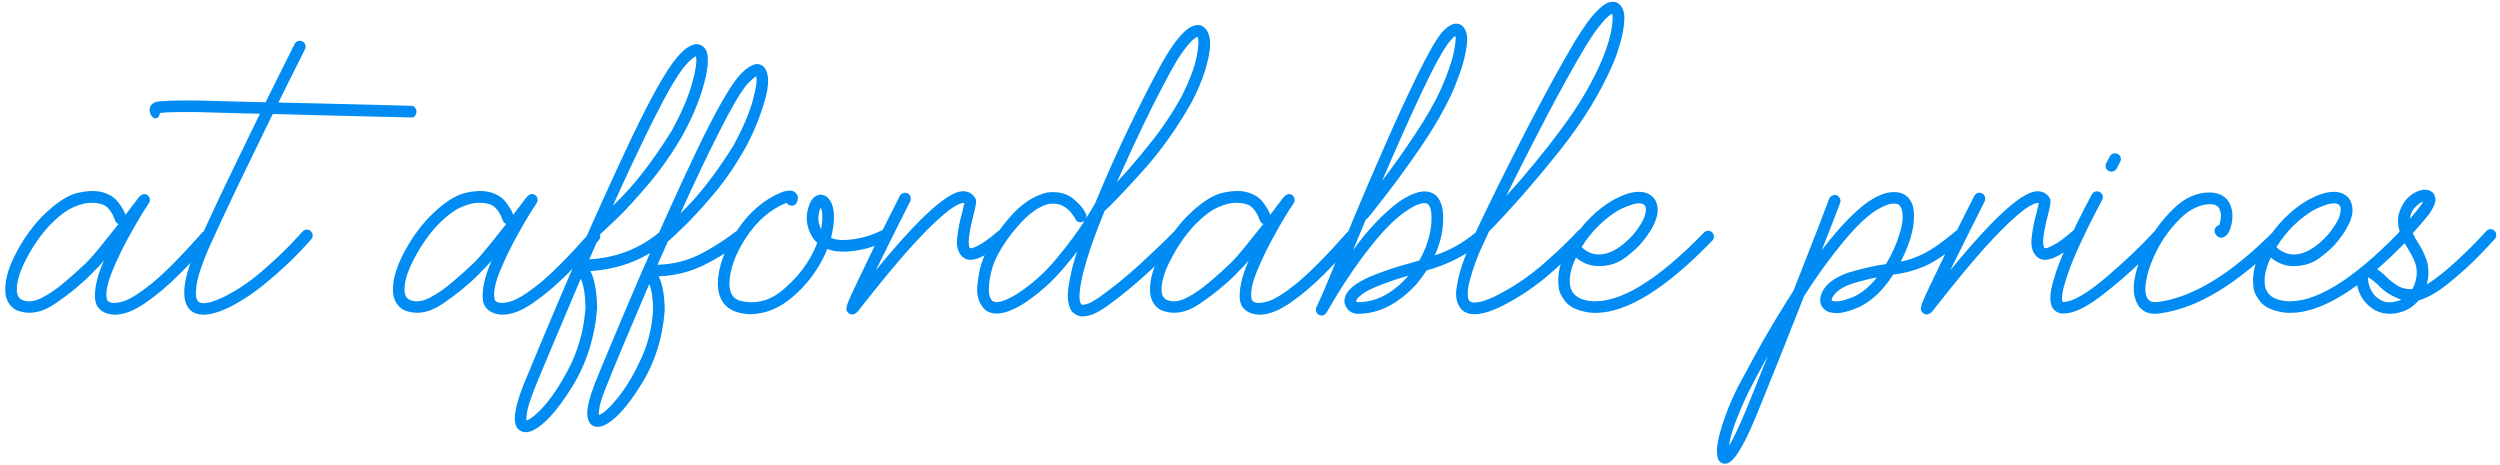 <svg width="409" height="76" viewBox="0 0 409 76" fill="none" xmlns="http://www.w3.org/2000/svg">
<path d="M18.77 51.481C18.013 51.481 17.317 51.286 16.682 50.895C16.487 50.773 16.279 50.578 16.06 50.31C15.84 50.017 15.681 49.638 15.584 49.174C15.364 47.465 15.84 45.28 17.012 42.619C16.377 43.376 15.815 43.974 15.327 44.414L15.034 44.743C13.35 46.452 11.36 48.088 9.065 49.65C6.794 51.213 4.646 51.567 2.62 50.712C1.667 50.175 1.094 49.309 0.898 48.112C0.703 46.281 1.216 44.169 2.437 41.777C3.657 39.36 5.122 37.26 6.831 35.478C9.053 33.256 11.006 31.95 12.69 31.56C14.375 31.169 15.779 31.145 16.902 31.486C18.025 31.828 18.867 32.402 19.429 33.208C20.015 33.989 20.381 34.636 20.527 35.148C21.064 34.44 21.516 33.842 21.882 33.354C21.907 33.33 21.919 33.317 21.919 33.317C22.188 32.951 22.407 32.658 22.578 32.438C22.651 32.341 22.761 32.219 22.908 32.072C23.054 31.926 23.225 31.828 23.42 31.779C23.64 31.706 23.884 31.755 24.153 31.926C24.202 31.975 24.275 32.06 24.373 32.182C24.47 32.304 24.519 32.475 24.519 32.695C24.544 32.89 24.458 33.122 24.263 33.391C23.408 34.66 22.419 36.308 21.296 38.334C20.173 40.336 19.209 42.314 18.403 44.267C17.598 46.22 17.28 47.722 17.451 48.772C17.476 48.942 17.512 49.065 17.561 49.138C17.61 49.211 17.659 49.26 17.707 49.284C18.123 49.626 18.879 49.65 19.978 49.357C21.101 49.065 22.712 48.076 24.812 46.391C26.912 44.682 29.67 41.899 33.088 38.041L33.125 38.005C33.296 37.81 33.503 37.712 33.748 37.712C34.016 37.688 34.248 37.761 34.443 37.932C34.663 38.102 34.773 38.322 34.773 38.591C34.797 38.835 34.724 39.055 34.553 39.25L34.517 39.323C32.905 41.179 31.172 43.034 29.316 44.89C27.461 46.745 25.605 48.308 23.75 49.577C21.919 50.847 20.259 51.481 18.77 51.481ZM14.924 33.171C14.045 33.171 13.044 33.427 11.921 33.94C10.823 34.428 9.578 35.38 8.186 36.796C6.672 38.408 5.366 40.288 4.268 42.436C3.145 44.56 2.644 46.355 2.766 47.819C2.839 48.21 2.949 48.491 3.096 48.662C3.242 48.833 3.389 48.955 3.535 49.028C4.463 49.467 5.562 49.37 6.831 48.735C8.101 48.076 9.346 47.221 10.566 46.171C11.812 45.122 12.861 44.182 13.716 43.352L14.045 43.059C14.705 42.399 15.51 41.484 16.462 40.312C17.439 39.116 18.416 37.895 19.392 36.65C19.099 36.528 18.904 36.308 18.806 35.991C18.806 35.991 18.757 35.881 18.66 35.661C18.586 35.417 18.452 35.136 18.257 34.819C18.086 34.502 17.854 34.209 17.561 33.94C17.268 33.647 16.902 33.452 16.462 33.354C15.998 33.232 15.486 33.171 14.924 33.171ZM33.308 51.481C32.38 51.481 31.648 51.225 31.111 50.712C29.5 49.126 29.902 45.585 32.319 40.092C34.053 36.21 36.14 31.755 38.581 26.726C41.023 21.672 43.196 17.229 45.1 13.396C47.029 9.538 48.066 7.463 48.213 7.17C48.335 6.95 48.506 6.804 48.726 6.73C48.97 6.633 49.214 6.645 49.458 6.767C49.702 6.889 49.861 7.072 49.934 7.316C50.032 7.561 50.02 7.805 49.898 8.049C49.751 8.317 48.726 10.368 46.821 14.201C44.917 18.034 42.744 22.477 40.303 27.531C37.861 32.56 35.774 37.004 34.041 40.861C32.942 43.449 32.307 45.427 32.136 46.794C31.965 48.161 32.063 49.003 32.429 49.321C32.502 49.419 32.685 49.504 32.978 49.577C33.272 49.626 33.711 49.589 34.297 49.467C34.907 49.321 35.725 49.003 36.751 48.515C38.777 47.49 40.754 46.159 42.683 44.523C44.612 42.863 46.211 41.374 47.48 40.056C48.75 38.713 49.421 37.993 49.495 37.895C49.666 37.7 49.873 37.59 50.117 37.565C50.386 37.541 50.63 37.627 50.85 37.822C51.045 37.993 51.143 38.212 51.143 38.481C51.167 38.725 51.094 38.945 50.923 39.14C50.776 39.335 50.044 40.129 48.726 41.52C47.407 42.888 45.747 44.414 43.745 46.098C41.768 47.758 39.717 49.138 37.593 50.236C35.859 51.066 34.431 51.481 33.308 51.481ZM25.435 19.365C25.264 19.365 25.105 19.291 24.959 19.145C24.69 18.852 24.544 18.571 24.519 18.303C24.47 18.034 24.47 17.802 24.519 17.607C24.714 16.899 25.459 16.545 26.753 16.545C27.803 16.447 29.622 16.411 32.209 16.435C33.943 16.484 36.604 16.557 40.193 16.655C43.782 16.728 47.578 16.814 51.582 16.911C55.586 17.009 59.077 17.094 62.056 17.168C65.034 17.241 66.792 17.29 67.329 17.314C67.378 17.314 67.402 17.314 67.402 17.314C67.622 17.338 67.793 17.448 67.915 17.644C68.061 17.814 68.135 18.034 68.135 18.303C68.11 18.571 68.025 18.791 67.878 18.962C67.756 19.133 67.598 19.218 67.402 19.218C67.183 19.218 65.608 19.182 62.678 19.108C59.773 19.035 56.27 18.95 52.168 18.852C48.066 18.73 44.148 18.632 40.413 18.559C36.702 18.461 33.955 18.388 32.173 18.339C31.465 18.339 30.476 18.339 29.206 18.339C27.937 18.339 26.924 18.388 26.167 18.486C26.143 18.681 26.081 18.864 25.984 19.035C25.837 19.255 25.654 19.365 25.435 19.365ZM82.197 51.481C81.44 51.481 80.745 51.286 80.11 50.895C79.915 50.773 79.707 50.578 79.487 50.31C79.268 50.017 79.109 49.638 79.011 49.174C78.791 47.465 79.268 45.28 80.439 42.619C79.805 43.376 79.243 43.974 78.755 44.414L78.462 44.743C76.777 46.452 74.788 48.088 72.493 49.65C70.222 51.213 68.074 51.567 66.047 50.712C65.095 50.175 64.522 49.309 64.326 48.112C64.131 46.281 64.644 44.169 65.864 41.777C67.085 39.36 68.55 37.26 70.259 35.478C72.481 33.256 74.434 31.95 76.118 31.56C77.803 31.169 79.207 31.145 80.33 31.486C81.453 31.828 82.295 32.402 82.856 33.208C83.442 33.989 83.809 34.636 83.955 35.148C84.492 34.44 84.944 33.842 85.31 33.354C85.335 33.33 85.347 33.317 85.347 33.317C85.615 32.951 85.835 32.658 86.006 32.438C86.079 32.341 86.189 32.219 86.335 32.072C86.482 31.926 86.653 31.828 86.848 31.779C87.068 31.706 87.312 31.755 87.581 31.926C87.629 31.975 87.703 32.06 87.8 32.182C87.898 32.304 87.947 32.475 87.947 32.695C87.971 32.89 87.886 33.122 87.69 33.391C86.836 34.66 85.847 36.308 84.724 38.334C83.601 40.336 82.637 42.314 81.831 44.267C81.025 46.22 80.708 47.722 80.879 48.772C80.903 48.942 80.94 49.065 80.989 49.138C81.038 49.211 81.086 49.26 81.135 49.284C81.55 49.626 82.307 49.65 83.406 49.357C84.529 49.065 86.14 48.076 88.24 46.391C90.339 44.682 93.098 41.899 96.516 38.041L96.553 38.005C96.724 37.81 96.931 37.712 97.175 37.712C97.444 37.688 97.676 37.761 97.871 37.932C98.091 38.102 98.201 38.322 98.201 38.591C98.225 38.835 98.152 39.055 97.981 39.25L97.944 39.323C96.333 41.179 94.6 43.034 92.744 44.89C90.889 46.745 89.033 48.308 87.178 49.577C85.347 50.847 83.686 51.481 82.197 51.481ZM78.352 33.171C77.473 33.171 76.472 33.427 75.349 33.94C74.251 34.428 73.005 35.38 71.614 36.796C70.1 38.408 68.794 40.288 67.695 42.436C66.572 44.56 66.072 46.355 66.194 47.819C66.267 48.21 66.377 48.491 66.523 48.662C66.67 48.833 66.816 48.955 66.963 49.028C67.891 49.467 68.989 49.37 70.259 48.735C71.528 48.076 72.773 47.221 73.994 46.171C75.239 45.122 76.289 44.182 77.144 43.352L77.473 43.059C78.132 42.399 78.938 41.484 79.89 40.312C80.867 39.116 81.843 37.895 82.82 36.65C82.527 36.528 82.332 36.308 82.234 35.991C82.234 35.991 82.185 35.881 82.087 35.661C82.014 35.417 81.88 35.136 81.685 34.819C81.514 34.502 81.282 34.209 80.989 33.94C80.696 33.647 80.33 33.452 79.89 33.354C79.426 33.232 78.914 33.171 78.352 33.171ZM86.006 70.707C85.713 70.707 85.469 70.647 85.273 70.524C85.054 70.427 84.895 70.329 84.797 70.231C84.553 70.012 84.382 69.658 84.285 69.169C84.163 68.681 84.199 67.949 84.394 66.972C84.565 65.996 84.981 64.665 85.64 62.98C85.737 62.736 86.567 60.734 88.13 56.975C89.692 53.215 91.658 48.588 94.026 43.095C94.05 43.022 94.087 42.949 94.136 42.876C94.136 42.876 94.136 42.863 94.136 42.839C97.212 35.759 100.288 28.972 103.364 22.477C106.465 15.983 108.894 11.662 110.652 9.514C110.896 9.196 111.25 8.818 111.714 8.378C112.202 7.915 112.727 7.573 113.289 7.353C113.85 7.133 114.399 7.194 114.937 7.536C115.034 7.585 115.156 7.707 115.303 7.902C115.474 8.073 115.608 8.366 115.706 8.781C115.803 9.196 115.828 9.782 115.779 10.539C115.73 11.271 115.559 12.224 115.266 13.396C114.509 16.276 113.289 19.23 111.604 22.258C109.944 25.114 108.113 27.727 106.111 30.095C104.133 32.438 102.4 34.331 100.911 35.771C99.421 37.187 98.591 37.968 98.42 38.115C98.347 38.164 98.286 38.2 98.237 38.225C97.627 39.641 97.017 41.044 96.406 42.436C100.825 42.167 104.658 40.678 107.905 37.968C108.101 37.773 108.32 37.688 108.564 37.712C108.833 37.712 109.065 37.81 109.26 38.005C109.431 38.225 109.504 38.469 109.48 38.737C109.48 38.981 109.382 39.189 109.187 39.36C105.623 42.387 101.423 44.047 96.589 44.34C97.273 45.634 97.639 47.648 97.688 50.383C97.322 55.217 95.93 59.562 93.513 63.42C91.096 67.302 88.911 69.67 86.958 70.524C86.616 70.647 86.299 70.707 86.006 70.707ZM95.015 45.585C93.159 49.931 91.548 53.74 90.181 57.011C88.814 60.258 87.886 62.492 87.397 63.713C86.738 65.422 86.348 66.655 86.226 67.412C86.103 68.168 86.079 68.62 86.152 68.767C86.397 68.767 86.934 68.413 87.764 67.705C89.473 66.166 91.182 63.798 92.891 60.6C94.575 57.426 95.54 53.996 95.784 50.31C95.759 48.283 95.503 46.709 95.015 45.585ZM113.838 9.184C113.74 9.233 113.545 9.367 113.252 9.587C112.959 9.807 112.568 10.197 112.08 10.759C110.859 12.199 109.187 15.043 107.063 19.291C104.939 23.515 102.668 28.312 100.251 33.684C103.499 30.632 106.721 26.518 109.919 21.342C111.531 18.388 112.642 15.788 113.252 13.542C113.862 11.296 114.058 9.843 113.838 9.184ZM97.798 69.829C97.505 69.829 97.261 69.78 97.065 69.682C96.87 69.585 96.724 69.475 96.626 69.353C96.406 69.157 96.248 68.828 96.15 68.364C96.028 67.9 96.052 67.204 96.223 66.276C96.394 65.373 96.785 64.128 97.395 62.541C97.883 61.32 98.835 59.025 100.251 55.656C101.667 52.263 103.328 48.356 105.232 43.938C105.256 43.889 105.281 43.84 105.305 43.791C108.186 37.126 111.067 30.766 113.948 24.711C116.853 18.657 119.111 14.628 120.723 12.627C120.967 12.334 121.309 11.979 121.748 11.565C122.212 11.149 122.712 10.832 123.25 10.612C123.787 10.393 124.312 10.454 124.824 10.795C125.85 11.772 125.935 13.701 125.081 16.581C124.25 19.438 123.127 22.111 121.711 24.602C120.173 27.287 118.477 29.729 116.621 31.926C114.766 34.099 113.142 35.856 111.75 37.199C110.359 38.542 109.578 39.274 109.407 39.397C109.358 39.445 109.309 39.482 109.26 39.506C108.699 40.776 108.137 42.045 107.576 43.315C110.042 43.242 112.312 42.692 114.387 41.667C116.462 40.617 118.416 39.384 120.247 37.968C120.466 37.797 120.698 37.736 120.942 37.785C121.187 37.81 121.394 37.932 121.565 38.151C121.711 38.371 121.772 38.603 121.748 38.847C121.724 39.091 121.602 39.299 121.382 39.47C119.526 40.935 117.463 42.228 115.193 43.352C112.947 44.475 110.469 45.097 107.759 45.219C108.394 46.464 108.723 48.32 108.748 50.786C108.406 55.327 107.1 59.404 104.829 63.017C102.583 66.63 100.544 68.84 98.713 69.645C98.372 69.768 98.066 69.829 97.798 69.829ZM106.221 46.464C102.949 54.081 100.605 59.672 99.189 63.237C98.579 64.751 98.213 65.861 98.091 66.569C97.969 67.277 97.932 67.717 97.981 67.888C98.665 67.692 99.678 66.777 101.021 65.141C102.363 63.505 103.621 61.418 104.792 58.879C105.989 56.364 106.672 53.654 106.843 50.749C106.843 48.918 106.636 47.49 106.221 46.464ZM123.726 12.48C123.506 12.553 122.981 13.017 122.151 13.872C121.077 15.19 119.563 17.79 117.61 21.672C115.657 25.529 113.557 29.948 111.311 34.929C114.265 32.097 117.183 28.349 120.063 23.686C121.504 21.025 122.517 18.669 123.103 16.618C123.689 14.543 123.896 13.164 123.726 12.48ZM122.883 51.408C122.053 51.408 121.223 51.274 120.393 51.005C118.489 50.346 117.5 48.82 117.427 46.428C117.476 43.742 118.501 40.873 120.503 37.822C122.48 34.77 124.946 32.646 127.9 31.45C128.047 31.377 128.254 31.315 128.523 31.267C128.816 31.193 129.109 31.169 129.402 31.193C129.719 31.218 129.988 31.352 130.208 31.596C130.427 31.84 130.537 32.109 130.537 32.402C130.537 32.67 130.476 32.915 130.354 33.134C130.232 33.378 130.049 33.537 129.805 33.61C129.561 33.684 129.316 33.659 129.072 33.537C128.901 33.464 128.767 33.342 128.669 33.171C128.645 33.195 128.596 33.22 128.523 33.244C125.984 34.294 123.823 36.174 122.041 38.884C120.283 41.569 119.38 44.072 119.331 46.391C119.355 47.148 119.478 47.722 119.697 48.112C119.917 48.503 120.161 48.772 120.43 48.918C120.674 49.065 120.857 49.15 120.979 49.174C123.542 49.834 125.898 49.26 128.047 47.453C130.195 45.647 131.819 43.657 132.917 41.484C133.235 40.873 133.491 40.288 133.687 39.726C133.32 39.384 133.052 39.055 132.881 38.737C131.782 36.931 131.685 35.039 132.588 33.061C132.856 32.573 133.137 32.255 133.43 32.109C133.748 31.938 134.004 31.852 134.199 31.852C134.37 31.828 134.602 31.877 134.895 31.999C135.188 32.097 135.481 32.353 135.774 32.768C136.604 34.013 136.665 36.064 135.957 38.92C136.665 39.213 137.495 39.323 138.447 39.25C140.498 39.128 142.439 38.603 144.27 37.675C144.514 37.553 144.758 37.529 145.002 37.602C145.247 37.675 145.43 37.834 145.552 38.078C145.674 38.322 145.686 38.566 145.588 38.81C145.515 39.055 145.369 39.238 145.149 39.36C143.074 40.41 140.889 41.008 138.594 41.154C137.251 41.227 136.165 41.081 135.334 40.715C135.139 41.252 134.895 41.801 134.602 42.363C133.357 44.78 131.697 46.867 129.622 48.625C127.571 50.383 125.325 51.31 122.883 51.408ZM134.272 33.977C133.735 35.197 133.76 36.381 134.346 37.529C134.614 35.722 134.59 34.538 134.272 33.977ZM139.436 51.445C139.216 51.445 139.033 51.384 138.887 51.262C138.545 51.018 138.411 50.725 138.484 50.383C138.533 50.017 138.643 49.65 138.813 49.284C139.009 48.772 139.326 48.063 139.766 47.16C140.474 45.647 141.462 43.584 142.732 40.971C143.831 38.774 144.807 36.821 145.662 35.112C146.541 33.403 147.053 32.39 147.2 32.072C147.322 31.828 147.505 31.669 147.749 31.596C147.993 31.498 148.237 31.511 148.481 31.633C148.726 31.755 148.884 31.938 148.958 32.182C149.031 32.426 149.019 32.67 148.921 32.915C147.09 36.528 145.21 40.3 143.281 44.23C150.605 35.27 155.452 30.961 157.82 31.303C158.577 31.377 159.15 31.743 159.541 32.402C159.688 32.646 159.724 32.976 159.651 33.391C159.602 33.781 159.468 34.392 159.248 35.222C158.931 36.394 158.687 37.602 158.516 38.847C158.491 39.14 158.479 39.384 158.479 39.58C158.479 39.775 158.491 39.946 158.516 40.092C158.54 40.214 158.564 40.312 158.589 40.385C158.613 40.459 158.625 40.507 158.625 40.532C158.65 40.556 158.662 40.568 158.662 40.568C158.662 40.568 158.687 40.581 158.735 40.605C158.784 40.605 158.857 40.605 158.955 40.605C159.053 40.581 159.175 40.544 159.321 40.495C159.492 40.422 159.688 40.336 159.907 40.239C160.151 40.117 160.432 39.958 160.75 39.763C161.091 39.543 161.47 39.274 161.885 38.957C162.3 38.64 162.776 38.249 163.313 37.785C163.533 37.614 163.765 37.541 164.009 37.565C164.277 37.59 164.497 37.7 164.668 37.895C164.839 38.115 164.912 38.359 164.888 38.627C164.863 38.872 164.753 39.079 164.558 39.25C161.213 42.106 158.918 43.083 157.673 42.18C156.819 41.545 156.453 40.52 156.575 39.103C156.721 37.663 157.002 36.21 157.417 34.746C157.49 34.477 157.551 34.209 157.6 33.94C157.673 33.647 157.734 33.403 157.783 33.208C157.759 33.208 157.722 33.208 157.673 33.208C157.454 33.159 157.026 33.305 156.392 33.647C155.757 33.964 154.817 34.685 153.572 35.808C152.327 36.906 150.691 38.579 148.665 40.825C146.663 43.071 144.16 46.098 141.157 49.907C140.864 50.273 140.645 50.554 140.498 50.749C140.352 50.92 140.254 51.03 140.205 51.079C139.937 51.323 139.68 51.445 139.436 51.445ZM163.057 51.298C162.275 51.298 161.628 51.079 161.116 50.639C160.115 49.638 159.712 48.283 159.907 46.574C160.078 44.841 160.408 43.388 160.896 42.216C161.677 40.263 163.044 38.115 164.998 35.771C166.975 33.427 169.087 31.999 171.333 31.486C173.115 31.291 174.531 31.633 175.581 32.512C176.631 33.366 177.327 34.209 177.668 35.039C177.766 35.258 177.778 35.478 177.705 35.698C178.584 34.257 179.048 33.488 179.097 33.391C179.219 33.147 179.402 32.988 179.646 32.915C179.89 32.841 180.134 32.878 180.378 33.024C180.623 33.147 180.769 33.33 180.818 33.574C180.891 33.818 180.867 34.062 180.745 34.306C180.647 34.55 180 35.624 178.804 37.529C177.607 39.409 176.008 41.52 174.006 43.864C172.029 46.208 169.783 48.185 167.268 49.797C165.608 50.798 164.204 51.298 163.057 51.298ZM172.285 33.317C172.065 33.317 171.846 33.33 171.626 33.354C169.966 33.745 168.257 34.965 166.499 37.016C164.741 39.042 163.459 41.008 162.654 42.912C162.19 44.133 161.909 45.366 161.812 46.611C161.689 47.856 161.86 48.723 162.324 49.211C162.983 49.699 164.302 49.345 166.279 48.149C168.696 46.611 170.869 44.682 172.798 42.363C174.751 40.019 176.301 37.932 177.449 36.101C177.351 36.174 177.253 36.235 177.156 36.284C176.912 36.381 176.667 36.394 176.423 36.32C176.204 36.223 176.033 36.052 175.911 35.808C175.911 35.759 175.825 35.612 175.654 35.368C175.508 35.1 175.288 34.819 174.995 34.526C174.702 34.209 174.324 33.928 173.86 33.684C173.42 33.44 172.896 33.317 172.285 33.317ZM177.156 51.774C176.619 51.774 176.118 51.591 175.654 51.225C175.19 50.883 174.885 50.188 174.739 49.138C174.592 48.063 174.812 46.33 175.398 43.938C176.008 41.545 177.18 38.176 178.914 33.83C178.938 33.708 178.987 33.586 179.06 33.464C179.158 33.244 179.255 33.024 179.353 32.805C181.013 28.801 182.783 24.846 184.663 20.939C186.567 17.009 188.215 13.762 189.607 11.198C192.61 5.632 195.002 3.337 196.785 4.313C197.908 5.07 198.237 6.657 197.773 9.074C197.31 11.467 196.394 13.969 195.027 16.581C192.634 20.878 189.888 24.736 186.787 28.154C183.687 31.572 181.66 33.696 180.708 34.526C179.805 36.748 179.072 38.664 178.511 40.275C177.974 41.887 177.559 43.254 177.266 44.377C176.997 45.476 176.814 46.379 176.716 47.087C176.619 47.795 176.582 48.344 176.606 48.735C176.631 49.101 176.68 49.37 176.753 49.541C176.826 49.687 176.875 49.773 176.899 49.797C176.997 49.895 177.278 49.882 177.742 49.76C178.23 49.638 178.95 49.248 179.902 48.588C182.1 47.026 184.321 45.219 186.567 43.169C188.813 41.093 190.657 39.323 192.097 37.858C192.292 37.688 192.512 37.602 192.756 37.602C193.025 37.602 193.257 37.688 193.452 37.858C193.623 38.054 193.708 38.286 193.708 38.554C193.733 38.798 193.647 39.018 193.452 39.213C191.987 40.703 190.107 42.497 187.812 44.597C185.518 46.696 183.247 48.552 181.001 50.163C180.635 50.432 180.098 50.761 179.39 51.152C178.682 51.518 177.937 51.726 177.156 51.774ZM195.906 6.035C195.808 6.035 195.576 6.181 195.21 6.474C194.844 6.767 194.331 7.353 193.672 8.232C193.013 9.086 192.219 10.38 191.292 12.114C188.777 16.728 185.92 22.624 182.722 29.802C184.382 28.044 186.201 25.92 188.179 23.43C190.181 20.939 191.902 18.364 193.342 15.703C194.685 13.017 195.503 10.832 195.796 9.147C196.113 7.438 196.15 6.401 195.906 6.035ZM206.05 51.481C205.293 51.481 204.597 51.286 203.962 50.895C203.767 50.773 203.56 50.578 203.34 50.31C203.12 50.017 202.961 49.638 202.864 49.174C202.644 47.465 203.12 45.28 204.292 42.619C203.657 43.376 203.096 43.974 202.607 44.414L202.314 44.743C200.63 46.452 198.64 48.088 196.345 49.65C194.075 51.213 191.926 51.567 189.9 50.712C188.948 50.175 188.374 49.309 188.179 48.112C187.983 46.281 188.496 44.169 189.717 41.777C190.938 39.36 192.402 37.26 194.111 35.478C196.333 33.256 198.286 31.95 199.971 31.56C201.655 31.169 203.059 31.145 204.182 31.486C205.305 31.828 206.147 32.402 206.709 33.208C207.295 33.989 207.661 34.636 207.808 35.148C208.345 34.44 208.796 33.842 209.163 33.354C209.187 33.33 209.199 33.317 209.199 33.317C209.468 32.951 209.688 32.658 209.858 32.438C209.932 32.341 210.042 32.219 210.188 32.072C210.334 31.926 210.505 31.828 210.701 31.779C210.92 31.706 211.165 31.755 211.433 31.926C211.482 31.975 211.555 32.06 211.653 32.182C211.75 32.304 211.799 32.475 211.799 32.695C211.824 32.89 211.738 33.122 211.543 33.391C210.688 34.66 209.7 36.308 208.577 38.334C207.454 40.336 206.489 42.314 205.684 44.267C204.878 46.22 204.561 47.722 204.731 48.772C204.756 48.942 204.792 49.065 204.841 49.138C204.89 49.211 204.939 49.26 204.988 49.284C205.403 49.626 206.16 49.65 207.258 49.357C208.381 49.065 209.993 48.076 212.092 46.391C214.192 44.682 216.951 41.899 220.369 38.041L220.405 38.005C220.576 37.81 220.784 37.712 221.028 37.712C221.296 37.688 221.528 37.761 221.724 37.932C221.943 38.102 222.053 38.322 222.053 38.591C222.078 38.835 222.004 39.055 221.833 39.25L221.797 39.323C220.186 41.179 218.452 43.034 216.597 44.89C214.741 46.745 212.886 48.308 211.03 49.577C209.199 50.847 207.539 51.481 206.05 51.481ZM202.205 33.171C201.326 33.171 200.325 33.427 199.202 33.94C198.103 34.428 196.858 35.38 195.466 36.796C193.953 38.408 192.646 40.288 191.548 42.436C190.425 44.56 189.924 46.355 190.046 47.819C190.12 48.21 190.229 48.491 190.376 48.662C190.522 48.833 190.669 48.955 190.815 49.028C191.743 49.467 192.842 49.37 194.111 48.735C195.381 48.076 196.626 47.221 197.847 46.171C199.092 45.122 200.142 44.182 200.996 43.352L201.326 43.059C201.985 42.399 202.791 41.484 203.743 40.312C204.719 39.116 205.696 37.895 206.672 36.65C206.379 36.528 206.184 36.308 206.086 35.991C206.086 35.991 206.038 35.881 205.94 35.661C205.867 35.417 205.732 35.136 205.537 34.819C205.366 34.502 205.134 34.209 204.841 33.94C204.548 33.647 204.182 33.452 203.743 33.354C203.279 33.232 202.766 33.171 202.205 33.171ZM216.194 51.628C216.047 51.628 215.901 51.579 215.754 51.481C215.51 51.359 215.364 51.176 215.315 50.932C215.242 50.688 215.266 50.444 215.388 50.2C215.388 50.2 215.425 50.127 215.498 49.98C215.571 49.834 215.693 49.565 215.864 49.174C216.035 48.784 216.279 48.234 216.597 47.526C216.89 46.818 217.268 45.915 217.732 44.816C218.171 43.693 218.721 42.338 219.38 40.752C219.575 40.288 220.332 38.456 221.65 35.258C222.993 32.036 224.592 28.312 226.448 24.089C228.303 19.841 230.098 15.947 231.831 12.407C233.564 8.842 234.919 6.474 235.896 5.302C237.141 3.935 238.215 3.544 239.119 4.13C239.9 4.765 240.181 5.876 239.961 7.463C239.741 9.025 239.338 10.6 238.752 12.187C238.191 13.749 237.751 14.836 237.434 15.446C236.165 18.181 234.492 21.061 232.417 24.089C230.342 27.116 228.438 29.741 226.704 31.962C224.995 34.16 224.031 35.38 223.811 35.624C223.713 35.747 223.591 35.844 223.445 35.917C222.688 37.724 221.992 39.397 221.357 40.935C223.701 37.663 226.179 35.039 228.792 33.061C231.233 31.377 233.125 30.913 234.468 31.669C235.713 32.377 236.25 34.001 236.079 36.54C235.981 38.273 235.53 40.019 234.724 41.777C237.068 41.02 239.253 39.812 241.279 38.151C241.499 37.98 241.731 37.907 241.975 37.932C242.219 37.956 242.439 38.066 242.634 38.261C242.805 38.481 242.878 38.713 242.854 38.957C242.83 39.201 242.72 39.421 242.524 39.616C239.644 41.862 236.604 43.4 233.406 44.23C232.893 45.012 232.332 45.769 231.721 46.501C228.743 49.724 225.569 51.335 222.2 51.335C221.101 51.335 220.369 50.786 220.002 49.687C219.905 49.37 219.929 48.979 220.076 48.515C220.222 48.051 220.601 47.539 221.211 46.977C221.846 46.416 222.822 45.842 224.141 45.256C226.289 44.377 228.425 43.657 230.549 43.095C231.086 42.924 231.636 42.766 232.197 42.619C233.369 40.568 234.028 38.493 234.175 36.394C234.272 34.709 234.053 33.684 233.516 33.317C233.442 33.269 233.271 33.244 233.003 33.244C232.759 33.22 232.38 33.305 231.868 33.501C231.355 33.696 230.696 34.074 229.89 34.636C228.376 35.71 226.875 37.138 225.386 38.92C223.896 40.703 222.517 42.522 221.248 44.377C220.002 46.208 219.001 47.77 218.245 49.065C217.488 50.358 217.085 51.042 217.036 51.115C216.816 51.457 216.536 51.628 216.194 51.628ZM230.403 45.109C228.547 45.622 226.716 46.257 224.91 47.014C224.031 47.38 223.372 47.734 222.932 48.076C222.493 48.393 222.2 48.662 222.053 48.881C221.907 49.101 221.846 49.235 221.87 49.284C221.87 49.309 221.895 49.345 221.943 49.394C222.017 49.419 222.102 49.431 222.2 49.431C223.762 49.431 225.239 49.04 226.631 48.259C228.047 47.453 229.304 46.403 230.403 45.109ZM238.093 5.888C237.922 5.961 237.654 6.206 237.288 6.621C236.238 7.866 234.663 10.71 232.563 15.153C230.488 19.572 228.34 24.382 226.118 29.582C227.778 27.409 229.512 24.968 231.318 22.258C233.149 19.548 234.614 17.009 235.713 14.641C236.812 12.126 237.507 10.148 237.8 8.708C238.118 7.243 238.215 6.303 238.093 5.888ZM241.243 51.408C240.364 51.408 239.668 51.164 239.155 50.676C238.325 49.797 238.044 48.564 238.313 46.977C238.557 45.366 239.021 43.693 239.705 41.96C240.046 41.032 240.779 39.372 241.902 36.98C241.926 36.955 241.938 36.931 241.938 36.906C243.989 32.585 246.528 27.47 249.556 21.562C252.607 15.654 255.305 10.722 257.649 6.767C258.992 4.57 260.115 2.995 261.018 2.043C261.921 1.091 262.654 0.542 263.215 0.395C263.801 0.249 264.265 0.273 264.607 0.468C265.413 0.957 265.791 1.848 265.742 3.142C265.693 4.411 265.461 5.729 265.046 7.097C264.656 8.439 264.302 9.477 263.984 10.21C261.909 15.092 258.906 19.987 254.976 24.895C251.045 29.802 247.249 34.135 243.586 37.895C242.488 40.214 241.792 41.789 241.499 42.619C240.669 44.914 240.217 46.55 240.144 47.526C240.071 48.503 240.181 49.089 240.474 49.284C240.522 49.357 240.669 49.419 240.913 49.467C241.157 49.516 241.56 49.492 242.122 49.394C242.683 49.272 243.452 48.991 244.429 48.552C247.407 47.087 250.142 45.256 252.632 43.059C255.146 40.837 256.99 39.067 258.162 37.748C258.357 37.553 258.577 37.456 258.821 37.456C259.065 37.456 259.297 37.541 259.517 37.712C259.688 37.907 259.773 38.127 259.773 38.371C259.797 38.615 259.724 38.847 259.553 39.067C258.357 40.434 256.453 42.265 253.84 44.56C251.252 46.855 248.384 48.772 245.234 50.31C243.623 51.042 242.292 51.408 241.243 51.408ZM263.728 2.263C263.606 2.287 263.362 2.458 262.996 2.775C262.654 3.068 262.178 3.605 261.567 4.387C260.957 5.144 260.2 6.267 259.297 7.756C257.417 10.905 255.305 14.714 252.961 19.182C250.618 23.649 248.433 27.946 246.406 32.072C249.531 28.654 252.546 24.992 255.452 21.086C258.381 17.155 260.64 13.286 262.227 9.477C263.057 7.353 263.545 5.693 263.691 4.497C263.862 3.3 263.875 2.556 263.728 2.263ZM261.055 51.188C260.664 51.188 260.273 51.164 259.883 51.115C258.101 50.822 256.868 50.261 256.184 49.431C255.476 48.576 255.085 47.795 255.012 47.087C254.695 44.938 255.244 42.644 256.66 40.202C256.709 40.105 256.758 40.019 256.807 39.946C258.76 36.723 261.165 34.294 264.021 32.658C267.073 31.047 269.258 30.961 270.576 32.402C271.821 34.111 271.199 36.491 268.708 39.543C268.171 40.251 267.268 41.093 265.999 42.07C264.753 43.046 263.276 43.535 261.567 43.535C260.2 43.535 258.955 43.071 257.832 42.143C256.978 43.877 256.66 45.415 256.88 46.757C257.124 48.173 258.21 49.003 260.139 49.248C264.827 49.736 271.04 46.001 278.779 38.041C278.975 37.846 279.194 37.748 279.438 37.748C279.683 37.748 279.902 37.834 280.098 38.005C280.293 38.2 280.391 38.432 280.391 38.701C280.415 38.945 280.33 39.165 280.134 39.36C272.542 47.221 266.182 51.164 261.055 51.188ZM258.748 40.422C259.602 41.227 260.542 41.63 261.567 41.63C263.374 41.63 265.266 40.532 267.244 38.334C268.269 37.065 268.892 36.027 269.111 35.222C269.331 34.416 269.319 33.879 269.075 33.61C268.611 32.976 267.231 33.208 264.937 34.306C262.446 35.771 260.383 37.81 258.748 40.422ZM282.222 75.871C281.807 75.871 281.465 75.688 281.196 75.322C280.708 74.418 280.806 72.795 281.489 70.451C282.148 68.132 283.088 65.751 284.309 63.31C284.529 62.871 285.481 61.113 287.166 58.037C288.826 54.985 290.913 51.481 293.428 47.526C295.063 43.376 296.431 39.885 297.529 37.053C298.628 34.196 299.202 32.683 299.25 32.512C299.373 32.268 299.543 32.097 299.763 31.999C300.007 31.877 300.251 31.865 300.496 31.962C300.74 32.06 300.911 32.231 301.008 32.475C301.13 32.695 301.143 32.939 301.045 33.208C301.021 33.281 300.74 34.013 300.203 35.405C299.666 36.796 298.945 38.64 298.042 40.935C299.946 38.395 301.838 36.272 303.718 34.562C305.598 32.829 307.368 31.804 309.028 31.486C311.055 31.193 312.361 31.926 312.947 33.684C313.484 36.125 312.825 39.165 310.969 42.802C312.166 42.583 313.447 42.131 314.814 41.447C316.206 40.739 317.927 39.519 319.978 37.785C320.198 37.614 320.43 37.541 320.674 37.565C320.918 37.59 321.138 37.712 321.333 37.932C321.504 38.127 321.577 38.359 321.553 38.627C321.528 38.872 321.418 39.079 321.223 39.25C318.562 41.472 316.377 42.937 314.668 43.645C312.983 44.328 311.335 44.755 309.724 44.926C308.137 47.416 306.306 49.174 304.231 50.2C302.595 50.908 301.326 51.249 300.422 51.225C299.543 51.201 298.921 51.018 298.555 50.676C297.92 50.163 297.676 49.467 297.822 48.588C298.262 46.806 299.824 45.463 302.51 44.56C304.976 43.852 306.99 43.4 308.552 43.205C309.553 41.52 310.298 39.86 310.786 38.225C311.299 36.589 311.409 35.258 311.116 34.233C311.042 33.94 310.884 33.696 310.64 33.501C310.396 33.305 309.956 33.256 309.321 33.354C307.368 33.794 305.134 35.454 302.62 38.334C300.105 41.215 297.615 44.584 295.149 48.442C292.366 55.522 289.79 61.967 287.422 67.778C286.616 69.731 285.92 71.257 285.334 72.356C284.749 73.454 284.26 74.248 283.87 74.736C283.479 75.224 283.162 75.529 282.917 75.651C282.673 75.798 282.478 75.859 282.332 75.835C282.307 75.859 282.271 75.871 282.222 75.871ZM289.216 58.22C287.898 60.588 286.836 62.578 286.03 64.189C284.15 68.144 283.101 71.037 282.881 72.868C283.467 72.014 284.395 70.073 285.664 67.045C286.738 64.433 287.922 61.491 289.216 58.22ZM307.051 45.402C305.903 45.598 304.573 45.927 303.059 46.391C301.936 46.757 301.106 47.197 300.569 47.709C300.032 48.198 299.739 48.613 299.69 48.955C299.666 49.003 299.653 49.052 299.653 49.101C299.678 49.126 299.69 49.15 299.69 49.174C299.69 49.174 299.702 49.174 299.727 49.174C299.849 49.296 300.203 49.333 300.789 49.284C301.399 49.235 302.278 48.967 303.425 48.478C304.695 47.868 305.903 46.843 307.051 45.402ZM315.217 51.445C314.998 51.445 314.814 51.384 314.668 51.262C314.326 51.018 314.192 50.725 314.265 50.383C314.314 50.017 314.424 49.65 314.595 49.284C314.79 48.772 315.107 48.063 315.547 47.16C316.255 45.647 317.244 43.584 318.513 40.971C319.612 38.774 320.588 36.821 321.443 35.112C322.322 33.403 322.834 32.39 322.981 32.072C323.103 31.828 323.286 31.669 323.53 31.596C323.774 31.498 324.019 31.511 324.263 31.633C324.507 31.755 324.666 31.938 324.739 32.182C324.812 32.426 324.8 32.67 324.702 32.915C322.871 36.528 320.991 40.3 319.062 44.23C326.387 35.27 331.233 30.961 333.601 31.303C334.358 31.377 334.932 31.743 335.322 32.402C335.469 32.646 335.505 32.976 335.432 33.391C335.383 33.781 335.249 34.392 335.029 35.222C334.712 36.394 334.468 37.602 334.297 38.847C334.272 39.14 334.26 39.384 334.26 39.58C334.26 39.775 334.272 39.946 334.297 40.092C334.321 40.214 334.346 40.312 334.37 40.385C334.395 40.459 334.407 40.507 334.407 40.532C334.431 40.556 334.443 40.568 334.443 40.568C334.443 40.568 334.468 40.581 334.517 40.605C334.565 40.605 334.639 40.605 334.736 40.605C334.834 40.581 334.956 40.544 335.103 40.495C335.273 40.422 335.469 40.336 335.688 40.239C335.933 40.117 336.213 39.958 336.531 39.763C336.873 39.543 337.251 39.274 337.666 38.957C338.081 38.64 338.557 38.249 339.094 37.785C339.314 37.614 339.546 37.541 339.79 37.565C340.059 37.59 340.278 37.7 340.449 37.895C340.62 38.115 340.693 38.359 340.669 38.627C340.645 38.872 340.535 39.079 340.339 39.25C336.995 42.106 334.7 43.083 333.455 42.18C332.6 41.545 332.234 40.52 332.356 39.103C332.502 37.663 332.783 36.21 333.198 34.746C333.271 34.477 333.333 34.209 333.381 33.94C333.455 33.647 333.516 33.403 333.564 33.208C333.54 33.208 333.503 33.208 333.455 33.208C333.235 33.159 332.808 33.305 332.173 33.647C331.538 33.964 330.598 34.685 329.353 35.808C328.108 36.906 326.472 38.579 324.446 40.825C322.444 43.071 319.941 46.098 316.938 49.907C316.646 50.273 316.426 50.554 316.279 50.749C316.133 50.92 316.035 51.03 315.986 51.079C315.718 51.323 315.461 51.445 315.217 51.445ZM337.556 51.298C336.799 51.298 336.213 50.981 335.798 50.346C335.579 50.029 335.457 49.504 335.432 48.772C335.408 48.039 335.615 46.953 336.055 45.512C336.47 44.047 337.239 42.07 338.362 39.58C339.314 37.504 340.181 35.71 340.962 34.196C341.768 32.683 342.195 31.877 342.244 31.779C342.366 31.56 342.549 31.413 342.793 31.34C343.037 31.267 343.281 31.291 343.525 31.413C343.77 31.56 343.928 31.755 344.001 31.999C344.075 32.243 344.038 32.487 343.892 32.731C343.843 32.805 343.416 33.623 342.61 35.185C341.804 36.723 340.925 38.542 339.973 40.642C339.412 41.887 338.96 42.973 338.618 43.901C338.276 44.804 338.02 45.573 337.849 46.208C337.654 46.843 337.52 47.368 337.446 47.783C337.373 48.198 337.336 48.527 337.336 48.772C337.336 48.991 337.361 49.15 337.41 49.248V49.357H337.446V49.394H337.556C339.045 49.394 341.34 48.088 344.441 45.476C347.542 42.839 350.215 40.3 352.461 37.858C352.656 37.663 352.876 37.565 353.12 37.565C353.389 37.565 353.621 37.651 353.816 37.822C354.011 38.017 354.109 38.249 354.109 38.518C354.133 38.762 354.048 38.981 353.853 39.177C353.389 39.714 352.168 40.947 350.19 42.876C348.213 44.804 346.003 46.696 343.562 48.552C341.145 50.383 339.143 51.298 337.556 51.298ZM345.43 28.081C345.283 28.081 345.137 28.044 344.99 27.971C344.746 27.849 344.587 27.666 344.514 27.421C344.441 27.177 344.465 26.933 344.587 26.689L345.173 25.59C345.295 25.346 345.479 25.188 345.723 25.114C345.967 25.041 346.211 25.065 346.455 25.188C346.699 25.31 346.858 25.493 346.931 25.737C347.004 25.981 346.98 26.225 346.858 26.469L346.272 27.605C346.052 27.922 345.771 28.081 345.43 28.081ZM352.644 51.335C351.887 51.335 351.289 51.201 350.85 50.932C350.386 50.639 350.044 50.322 349.824 49.98C349.043 48.71 348.872 47.111 349.312 45.183C349.727 43.254 350.398 41.447 351.326 39.763C352.449 37.663 353.901 35.759 355.684 34.05C357.466 32.341 359.407 31.486 361.506 31.486C361.555 31.486 361.604 31.486 361.653 31.486C363.752 31.608 364.937 32.707 365.205 34.782C365.278 35.588 365.181 36.418 364.912 37.273C364.668 38.127 364.253 38.652 363.667 38.847C363.423 38.92 363.179 38.896 362.935 38.774C362.69 38.652 362.495 38.42 362.349 38.078C362.275 37.834 362.288 37.602 362.385 37.382C362.483 37.138 362.666 36.967 362.935 36.87C362.983 36.845 363.032 36.833 363.081 36.833C363.203 36.491 363.289 36.076 363.337 35.588C363.386 35.1 363.313 34.648 363.118 34.233C363.069 34.038 362.922 33.855 362.678 33.684C362.458 33.513 362.104 33.415 361.616 33.391C359.883 33.44 358.247 34.221 356.709 35.734C355.195 37.224 353.962 38.872 353.01 40.678C352.083 42.436 351.472 44.072 351.179 45.585C350.862 47.075 350.923 48.173 351.362 48.881C351.411 48.93 351.497 49.016 351.619 49.138C351.716 49.235 351.887 49.321 352.131 49.394C352.375 49.443 352.717 49.443 353.157 49.394C358.796 48.613 365.022 44.804 371.833 37.968C372.029 37.797 372.249 37.712 372.493 37.712C372.737 37.712 372.957 37.797 373.152 37.968C373.347 38.164 373.445 38.395 373.445 38.664C373.445 38.908 373.347 39.128 373.152 39.323C366.072 46.452 359.492 50.432 353.413 51.262C353.145 51.31 352.888 51.335 352.644 51.335ZM374.727 51.188C374.336 51.188 373.945 51.164 373.555 51.115C371.772 50.822 370.54 50.261 369.856 49.431C369.148 48.576 368.757 47.795 368.684 47.087C368.367 44.938 368.916 42.644 370.332 40.202C370.381 40.105 370.43 40.019 370.479 39.946C372.432 36.723 374.836 34.294 377.693 32.658C380.745 31.047 382.93 30.961 384.248 32.402C385.493 34.111 384.871 36.491 382.38 39.543C381.843 40.251 380.94 41.093 379.67 42.07C378.425 43.046 376.948 43.535 375.239 43.535C373.872 43.535 372.627 43.071 371.504 42.143C370.649 43.877 370.332 45.415 370.552 46.757C370.796 48.173 371.882 49.003 373.811 49.248C378.499 49.736 384.712 46.001 392.451 38.041C392.646 37.846 392.866 37.748 393.11 37.748C393.354 37.748 393.574 37.834 393.77 38.005C393.965 38.2 394.062 38.432 394.062 38.701C394.087 38.945 394.001 39.165 393.806 39.36C386.213 47.221 379.854 51.164 374.727 51.188ZM372.419 40.422C373.274 41.227 374.214 41.63 375.239 41.63C377.046 41.63 378.938 40.532 380.916 38.334C381.941 37.065 382.563 36.027 382.783 35.222C383.003 34.416 382.991 33.879 382.747 33.61C382.283 32.976 380.903 33.208 378.608 34.306C376.118 35.771 374.055 37.81 372.419 40.422ZM390.986 51.335C389.18 51.335 387.69 50.517 386.519 48.881C386.006 48.076 385.688 47.209 385.566 46.281C385.42 45.329 385.591 44.56 386.079 43.974C386.665 43.364 387.397 43.254 388.276 43.645C389.082 44.108 389.802 44.67 390.437 45.329C391.023 45.891 391.633 46.367 392.268 46.757C392.903 47.148 393.696 47.331 394.648 47.307C394.99 46.745 395.222 46.037 395.344 45.183C395.442 44.304 395.344 43.523 395.051 42.839C394.783 42.155 394.429 41.472 393.989 40.788C393.599 40.178 393.232 39.506 392.891 38.774C392.231 37.138 392.134 35.722 392.598 34.526C393.062 33.305 393.733 32.39 394.612 31.779C396.003 30.9 397.114 30.791 397.944 31.45C398.188 31.645 398.347 31.987 398.42 32.475C398.494 32.939 398.286 33.586 397.798 34.416C397.505 34.904 397.029 35.527 396.37 36.284C395.71 37.041 395.161 37.663 394.722 38.151C394.99 38.713 395.295 39.262 395.637 39.799C396.125 40.532 396.541 41.35 396.882 42.253C397.249 43.156 397.371 44.206 397.249 45.402C397.175 45.793 397.102 46.171 397.029 46.538C398.542 45.585 400.203 44.267 402.009 42.583C403.84 40.898 405.415 39.311 406.733 37.822C406.929 37.627 407.148 37.517 407.393 37.492C407.661 37.468 407.893 37.553 408.088 37.748C408.284 37.919 408.381 38.139 408.381 38.408C408.406 38.652 408.333 38.872 408.162 39.067C407.82 39.482 406.929 40.434 405.488 41.923C404.048 43.388 402.424 44.853 400.618 46.318C398.811 47.783 397.175 48.723 395.71 49.138C394.856 50.09 393.94 50.712 392.964 51.005C392.28 51.225 391.621 51.335 390.986 51.335ZM387.434 45.366C387.385 45.634 387.422 46.025 387.544 46.538C387.666 47.026 387.922 47.551 388.313 48.112C388.655 48.576 389.155 48.955 389.814 49.248C390.449 49.541 391.304 49.528 392.378 49.211C392.524 49.162 392.683 49.101 392.854 49.028C391.292 48.466 390.059 47.697 389.155 46.721C388.594 46.159 388.02 45.708 387.434 45.366ZM396.406 32.988C395.991 33.11 395.515 33.464 394.978 34.05C394.612 34.465 394.368 35.051 394.246 35.808C394.661 35.344 395.039 34.892 395.381 34.453C395.747 34.013 396.016 33.671 396.187 33.427C396.284 33.256 396.357 33.11 396.406 32.988Z" fill="#008CF2"/>
</svg>

